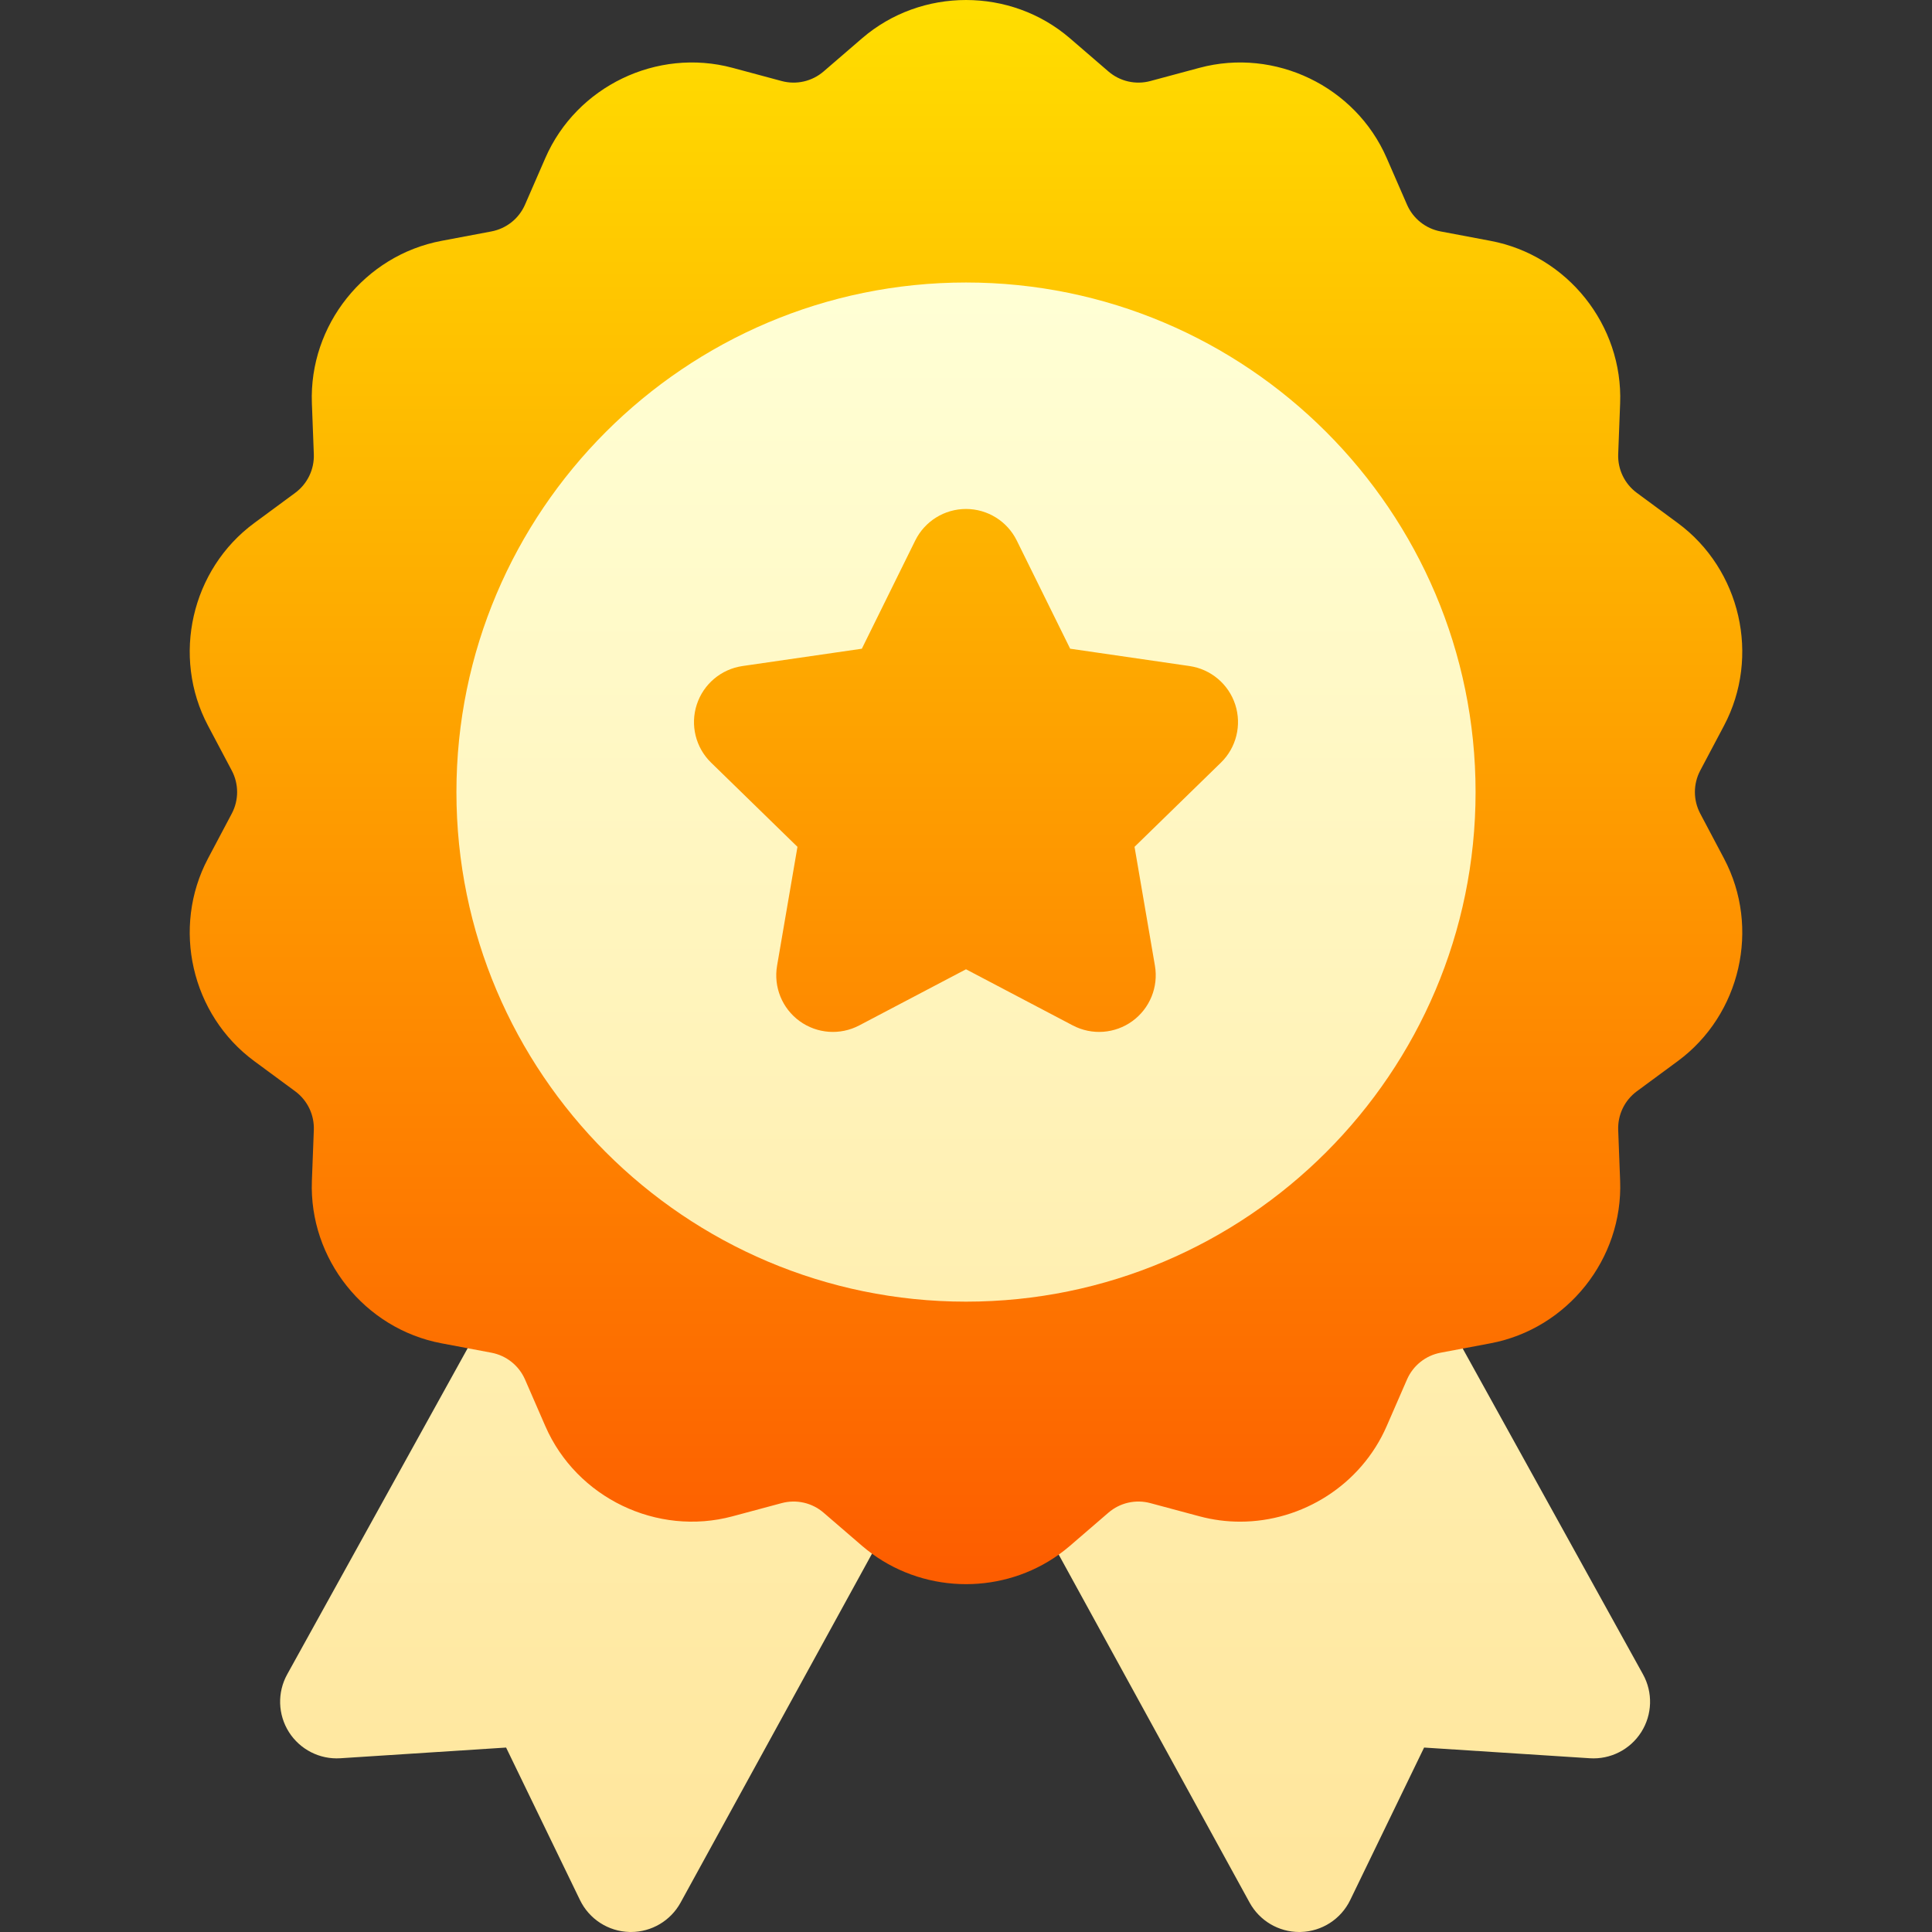<svg xmlns="http://www.w3.org/2000/svg" width="90" height="90" viewBox="0 0 90 90" fill="none"><rect x="0" y="0" width="90" height="90" fill="#333333" stroke="none"/><path d="M79.204 37.9C78.872 37.272 78.872 36.523 79.203 35.896L80.311 33.804C82.016 30.584 81.089 26.526 78.157 24.365L76.251 22.96C75.68 22.539 75.355 21.864 75.382 21.155L75.472 18.789C75.611 15.149 73.015 11.895 69.436 11.22L67.109 10.781C66.411 10.649 65.826 10.183 65.543 9.532L64.597 7.361C63.143 4.021 59.393 2.215 55.874 3.16L53.588 3.775C52.903 3.959 52.172 3.792 51.635 3.329L49.841 1.783C47.082 -0.594 42.919 -0.594 40.16 1.783L38.366 3.329C37.828 3.792 37.098 3.959 36.413 3.775L34.126 3.16C30.608 2.215 26.858 4.021 25.404 7.361L24.458 9.532C24.175 10.183 23.589 10.649 22.892 10.781L20.565 11.22C16.985 11.895 14.39 15.149 14.529 18.789L14.619 21.155C14.646 21.864 14.321 22.539 13.75 22.96L11.844 24.365C8.911 26.526 7.985 30.584 9.689 33.804L10.797 35.896C11.129 36.523 11.129 37.272 10.797 37.9L9.689 39.992C7.985 43.212 8.911 47.27 11.844 49.431L13.75 50.836C14.321 51.257 14.646 51.931 14.619 52.641L14.529 55.007C14.39 58.647 16.985 61.901 20.565 62.576L21.786 62.806L21.966 68.443L34.978 75.054L40.621 72.377C41.916 73.322 43.458 73.796 45 73.796C46.519 73.796 48.038 73.338 49.32 72.421L53.968 75.582L66.98 68.944L68.139 62.821L69.436 62.576C73.016 61.901 75.611 58.647 75.472 55.007L75.382 52.641C75.355 51.931 75.68 51.257 76.251 50.836L78.157 49.431C81.09 47.27 82.016 43.212 80.311 39.992L79.204 37.9Z" fill="url(#paint0_linear_36_219)"></path><path d="M68.738 36.898C68.738 23.809 58.089 13.16 45 13.16C31.911 13.16 21.262 23.809 21.262 36.898C21.262 49.987 31.911 60.636 45 60.636C58.089 60.636 68.738 49.987 68.738 36.898ZM56.875 35.526L52.851 39.449L53.801 44.987C53.97 45.977 53.563 46.977 52.751 47.567C51.946 48.152 50.87 48.239 49.974 47.768L45 45.153L40.026 47.768C39.137 48.235 38.061 48.157 37.248 47.567C36.436 46.977 36.029 45.977 36.199 44.987L37.149 39.449L33.125 35.526C32.406 34.826 32.147 33.777 32.458 32.823C32.768 31.868 33.593 31.172 34.587 31.027L40.148 30.22L42.635 25.18C43.079 24.28 43.996 23.71 45 23.71C46.004 23.71 46.921 24.28 47.365 25.18L49.852 30.219L55.413 31.027C56.406 31.172 57.232 31.868 57.542 32.822C57.852 33.777 57.594 34.826 56.875 35.526ZM38.365 70.466C37.828 70.003 37.098 69.837 36.413 70.021L34.126 70.635C30.607 71.58 26.858 69.774 25.403 66.434L24.458 64.263C24.174 63.613 23.589 63.146 22.891 63.014L21.785 62.806L13.379 77.997C12.912 78.84 12.943 79.871 13.459 80.686C13.975 81.5 14.895 81.969 15.856 81.906L23.576 81.408L27.018 88.512C27.448 89.4 28.338 89.974 29.325 89.999C29.347 90 29.369 90 29.392 90C30.353 90 31.24 89.477 31.704 88.631L40.621 72.377C40.464 72.262 40.309 72.141 40.159 72.012L38.365 70.466ZM76.537 77.997L68.139 62.82L67.108 63.014C66.411 63.146 65.826 63.613 65.543 64.263L64.597 66.434C63.403 69.177 60.66 70.885 57.769 70.885C57.14 70.885 56.504 70.804 55.874 70.635L53.587 70.021C52.902 69.837 52.172 70.003 51.635 70.466L49.841 72.012C49.672 72.157 49.498 72.294 49.32 72.421L58.212 88.631C58.676 89.477 59.563 90 60.524 90C60.547 90 60.569 90 60.591 89.999C61.578 89.974 62.468 89.401 62.898 88.512L66.34 81.408L74.06 81.906C75.019 81.969 75.941 81.501 76.457 80.686C76.973 79.871 77.004 78.841 76.537 77.997Z" fill="url(#paint1_linear_36_219)"></path><defs><linearGradient id="paint0_linear_36_219" x1="45" y1="75.582" x2="45" y2="-2.9065e-05" gradientUnits="userSpaceOnUse"><stop stop-color="#FD5900"></stop><stop offset="1" stop-color="#FFDE00"></stop></linearGradient><linearGradient id="paint1_linear_36_219" x1="44.958" y1="90" x2="44.958" y2="13.16" gradientUnits="userSpaceOnUse"><stop stop-color="#FFE59A"></stop><stop offset="1" stop-color="#FFFFD5"></stop></linearGradient></defs></svg>